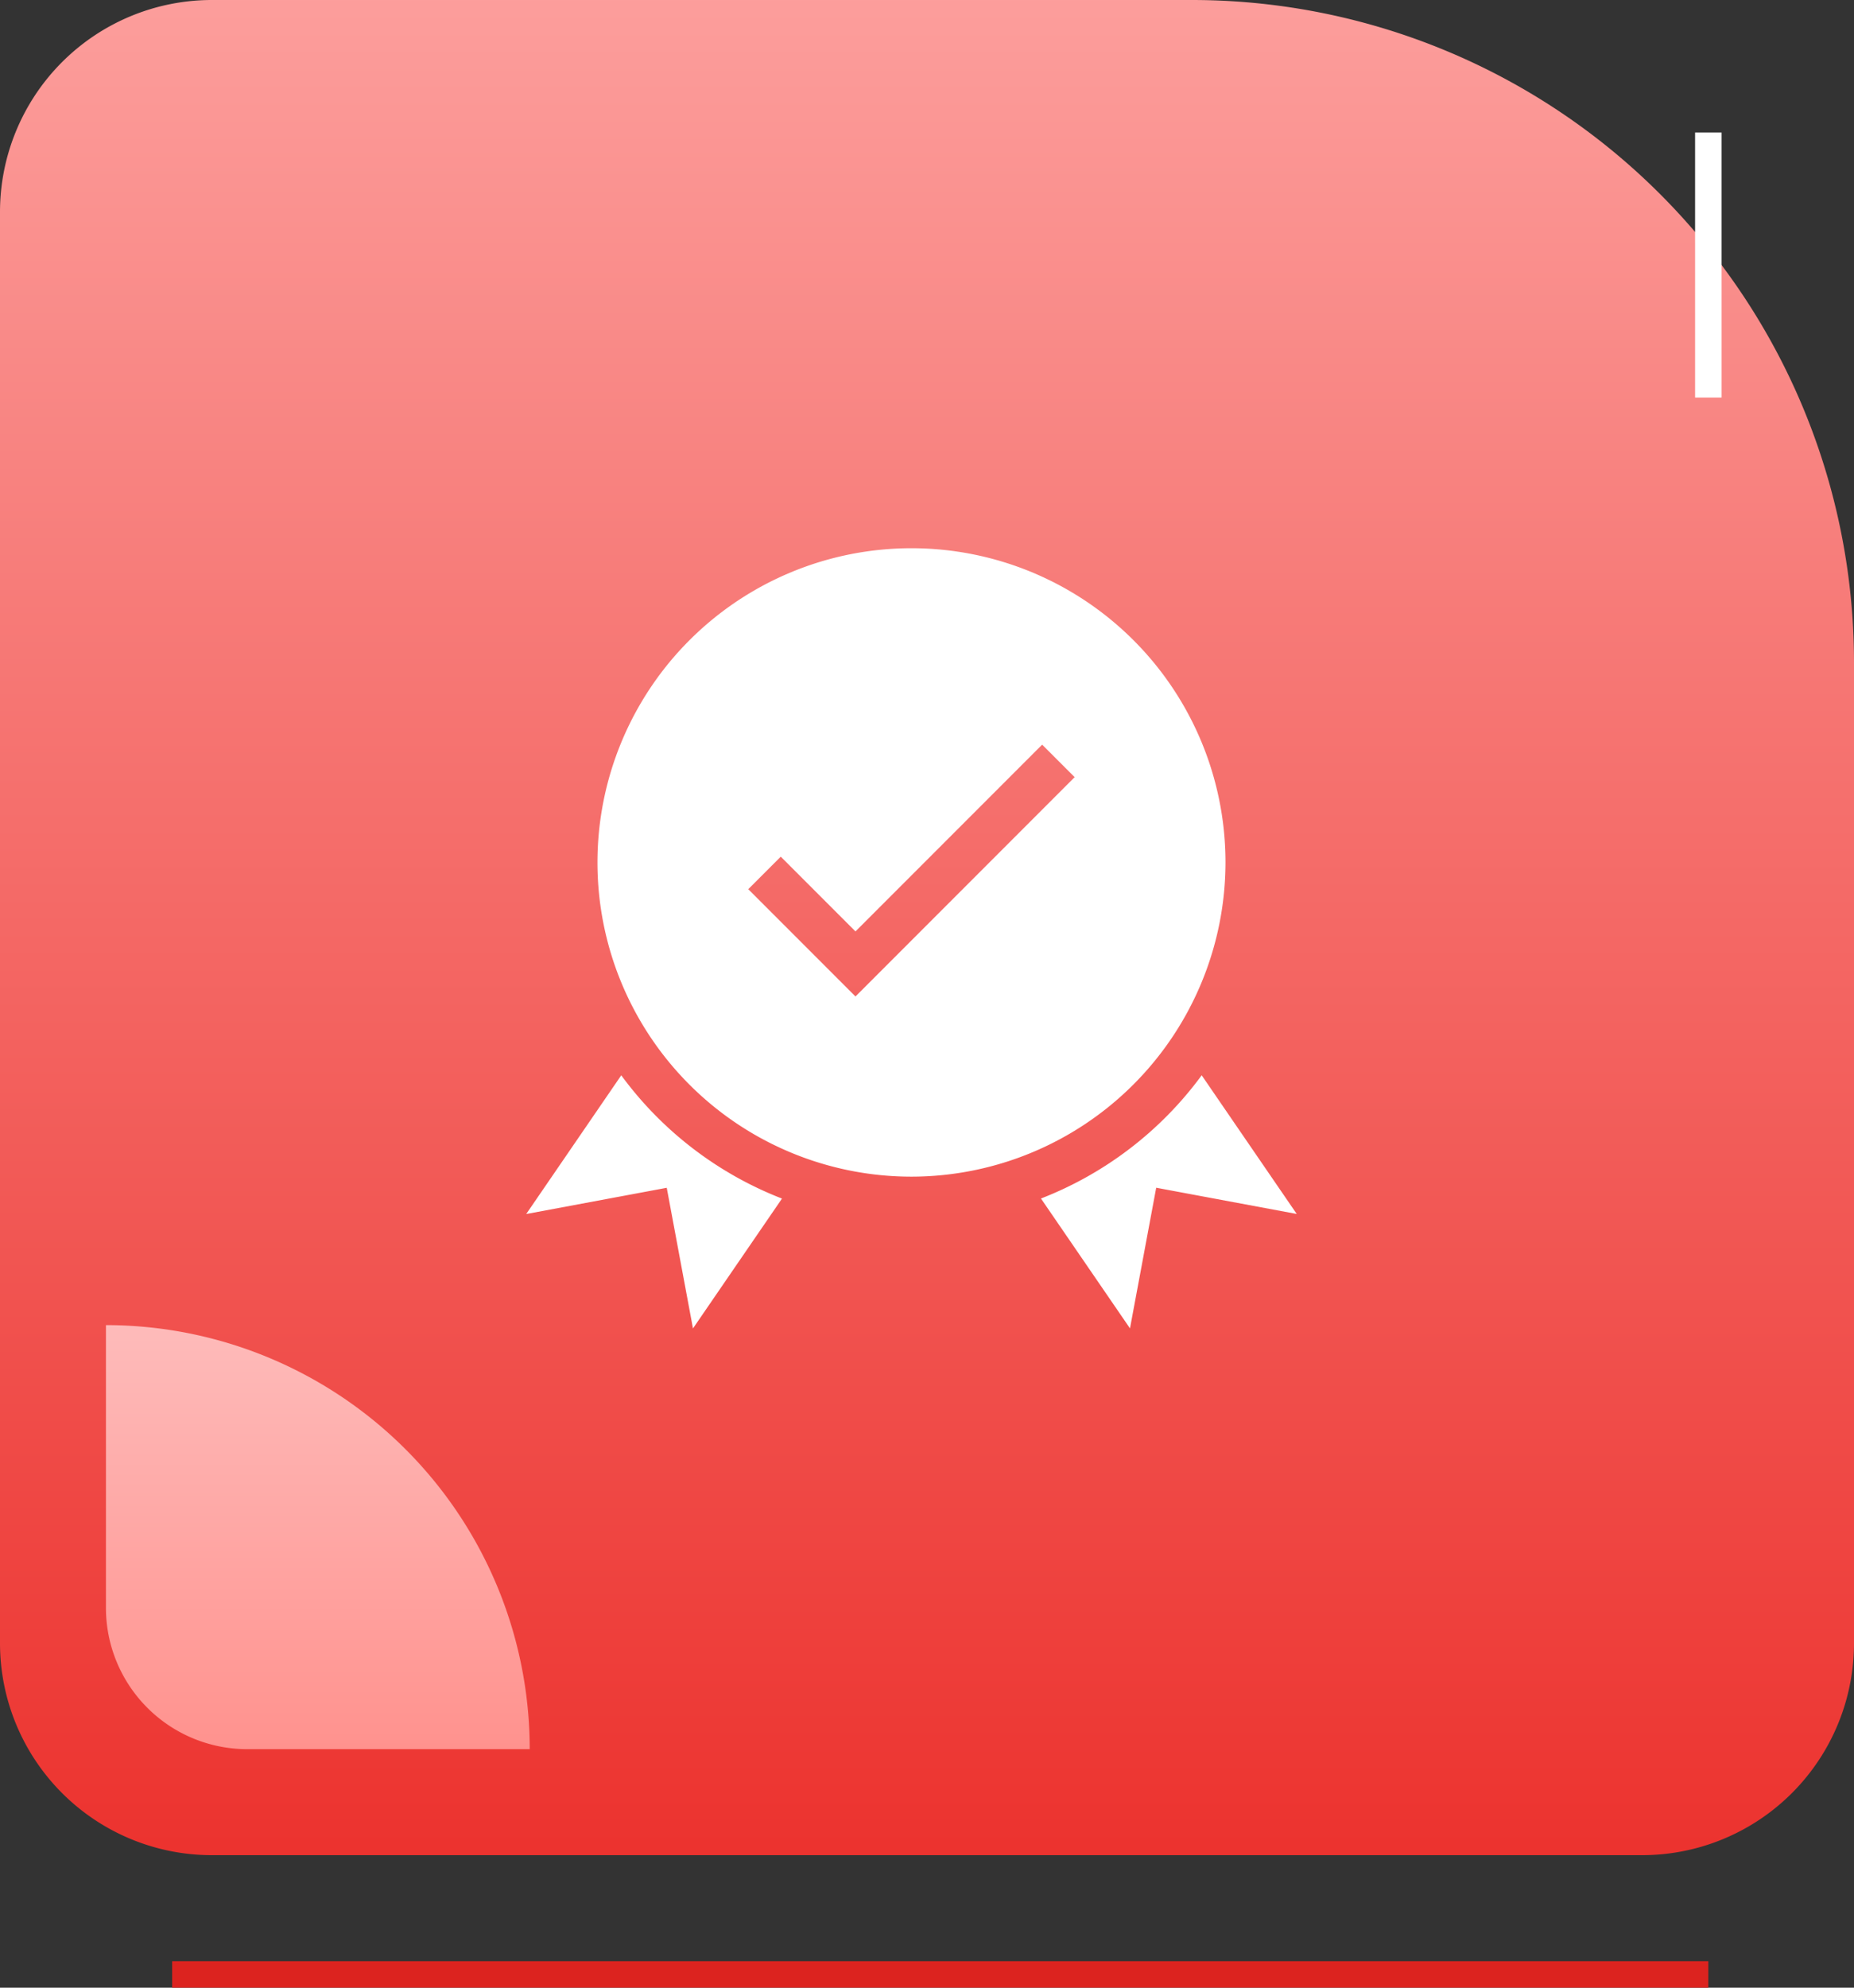 <svg xmlns="http://www.w3.org/2000/svg" xmlns:xlink="http://www.w3.org/1999/xlink" width="70" height="75" viewBox="0 0 70 75">
  <rect x="0" y="0" width="70" height="75" fill="#333333" stroke="none"/>
  <defs>
    <linearGradient id="linear-gradient" x1="0.5" x2="0.5" y2="1" gradientUnits="objectBoundingBox">
      <stop offset="0" stop-color="#fc9e9c"/>
      <stop offset="1" stop-color="#ec322e"/>
    </linearGradient>
    <linearGradient id="linear-gradient-2" x1="0.5" x2="0.5" y2="1" gradientUnits="objectBoundingBox">
      <stop offset="0" stop-color="#febbba"/>
      <stop offset="1" stop-color="#ff928e"/>
    </linearGradient>
  </defs>
  <g id="kotlin-dev-features-1" transform="translate(-1017 -6406)">
    <g id="Group_4483" data-name="Group 4483">
      <path id="Rectangle_10590" data-name="Rectangle 10590" d="M8,0H45A25,25,0,0,1,70,25V62a8,8,0,0,1-8,8H8a8,8,0,0,1-8-8V8A8,8,0,0,1,8,0Z" transform="translate(1017 6406)" fill="url(#linear-gradient)"/>
      <path id="Rectangle_10591" data-name="Rectangle 10591" d="M0,0H0A16,16,0,0,1,16,16v0a0,0,0,0,1,0,0H5.333A5.333,5.333,0,0,1,0,10.667V0A0,0,0,0,1,0,0Z" transform="translate(1021 6456)" fill="url(#linear-gradient-2)"/>
      <line id="Line_374" data-name="Line 374" x2="58" transform="translate(1023.5 6480.5)" fill="none" stroke="#dc231f" stroke-width="1"/>
      <line id="Line_375" data-name="Line 375" y2="10" transform="translate(1081.5 6411)" fill="none" stroke="#fff" stroke-width="1"/>
    </g>
    <g id="android-wgyc-1" transform="translate(1036.868 6426.686)">
      <path id="Path_752" data-name="Path 752" d="M70.486,11.856A11.856,11.856,0,1,0,58.629,23.712,11.87,11.87,0,0,0,70.486,11.856Zm-13.97,5.057-4.048-4.048,1.227-1.227,2.821,2.821,7.048-7.048,1.227,1.227Zm0,0" transform="translate(-44.084 0)" fill="#fff"/>
      <path id="Path_753" data-name="Path 753" d="M3.589,345.875,0,351.11l5.306-.99.99,5.307,3.361-4.9a13.659,13.659,0,0,1-6.068-4.65Zm0,0" transform="translate(0 -325.988)" fill="#fff"/>
      <path id="Path_754" data-name="Path 754" d="M344.08,345.875a13.66,13.66,0,0,1-6.068,4.65l3.361,4.9.99-5.307,5.306.99Zm0,0" transform="translate(-318.577 -325.988)" fill="#fff"/>
    </g>
  </g>
</svg>
